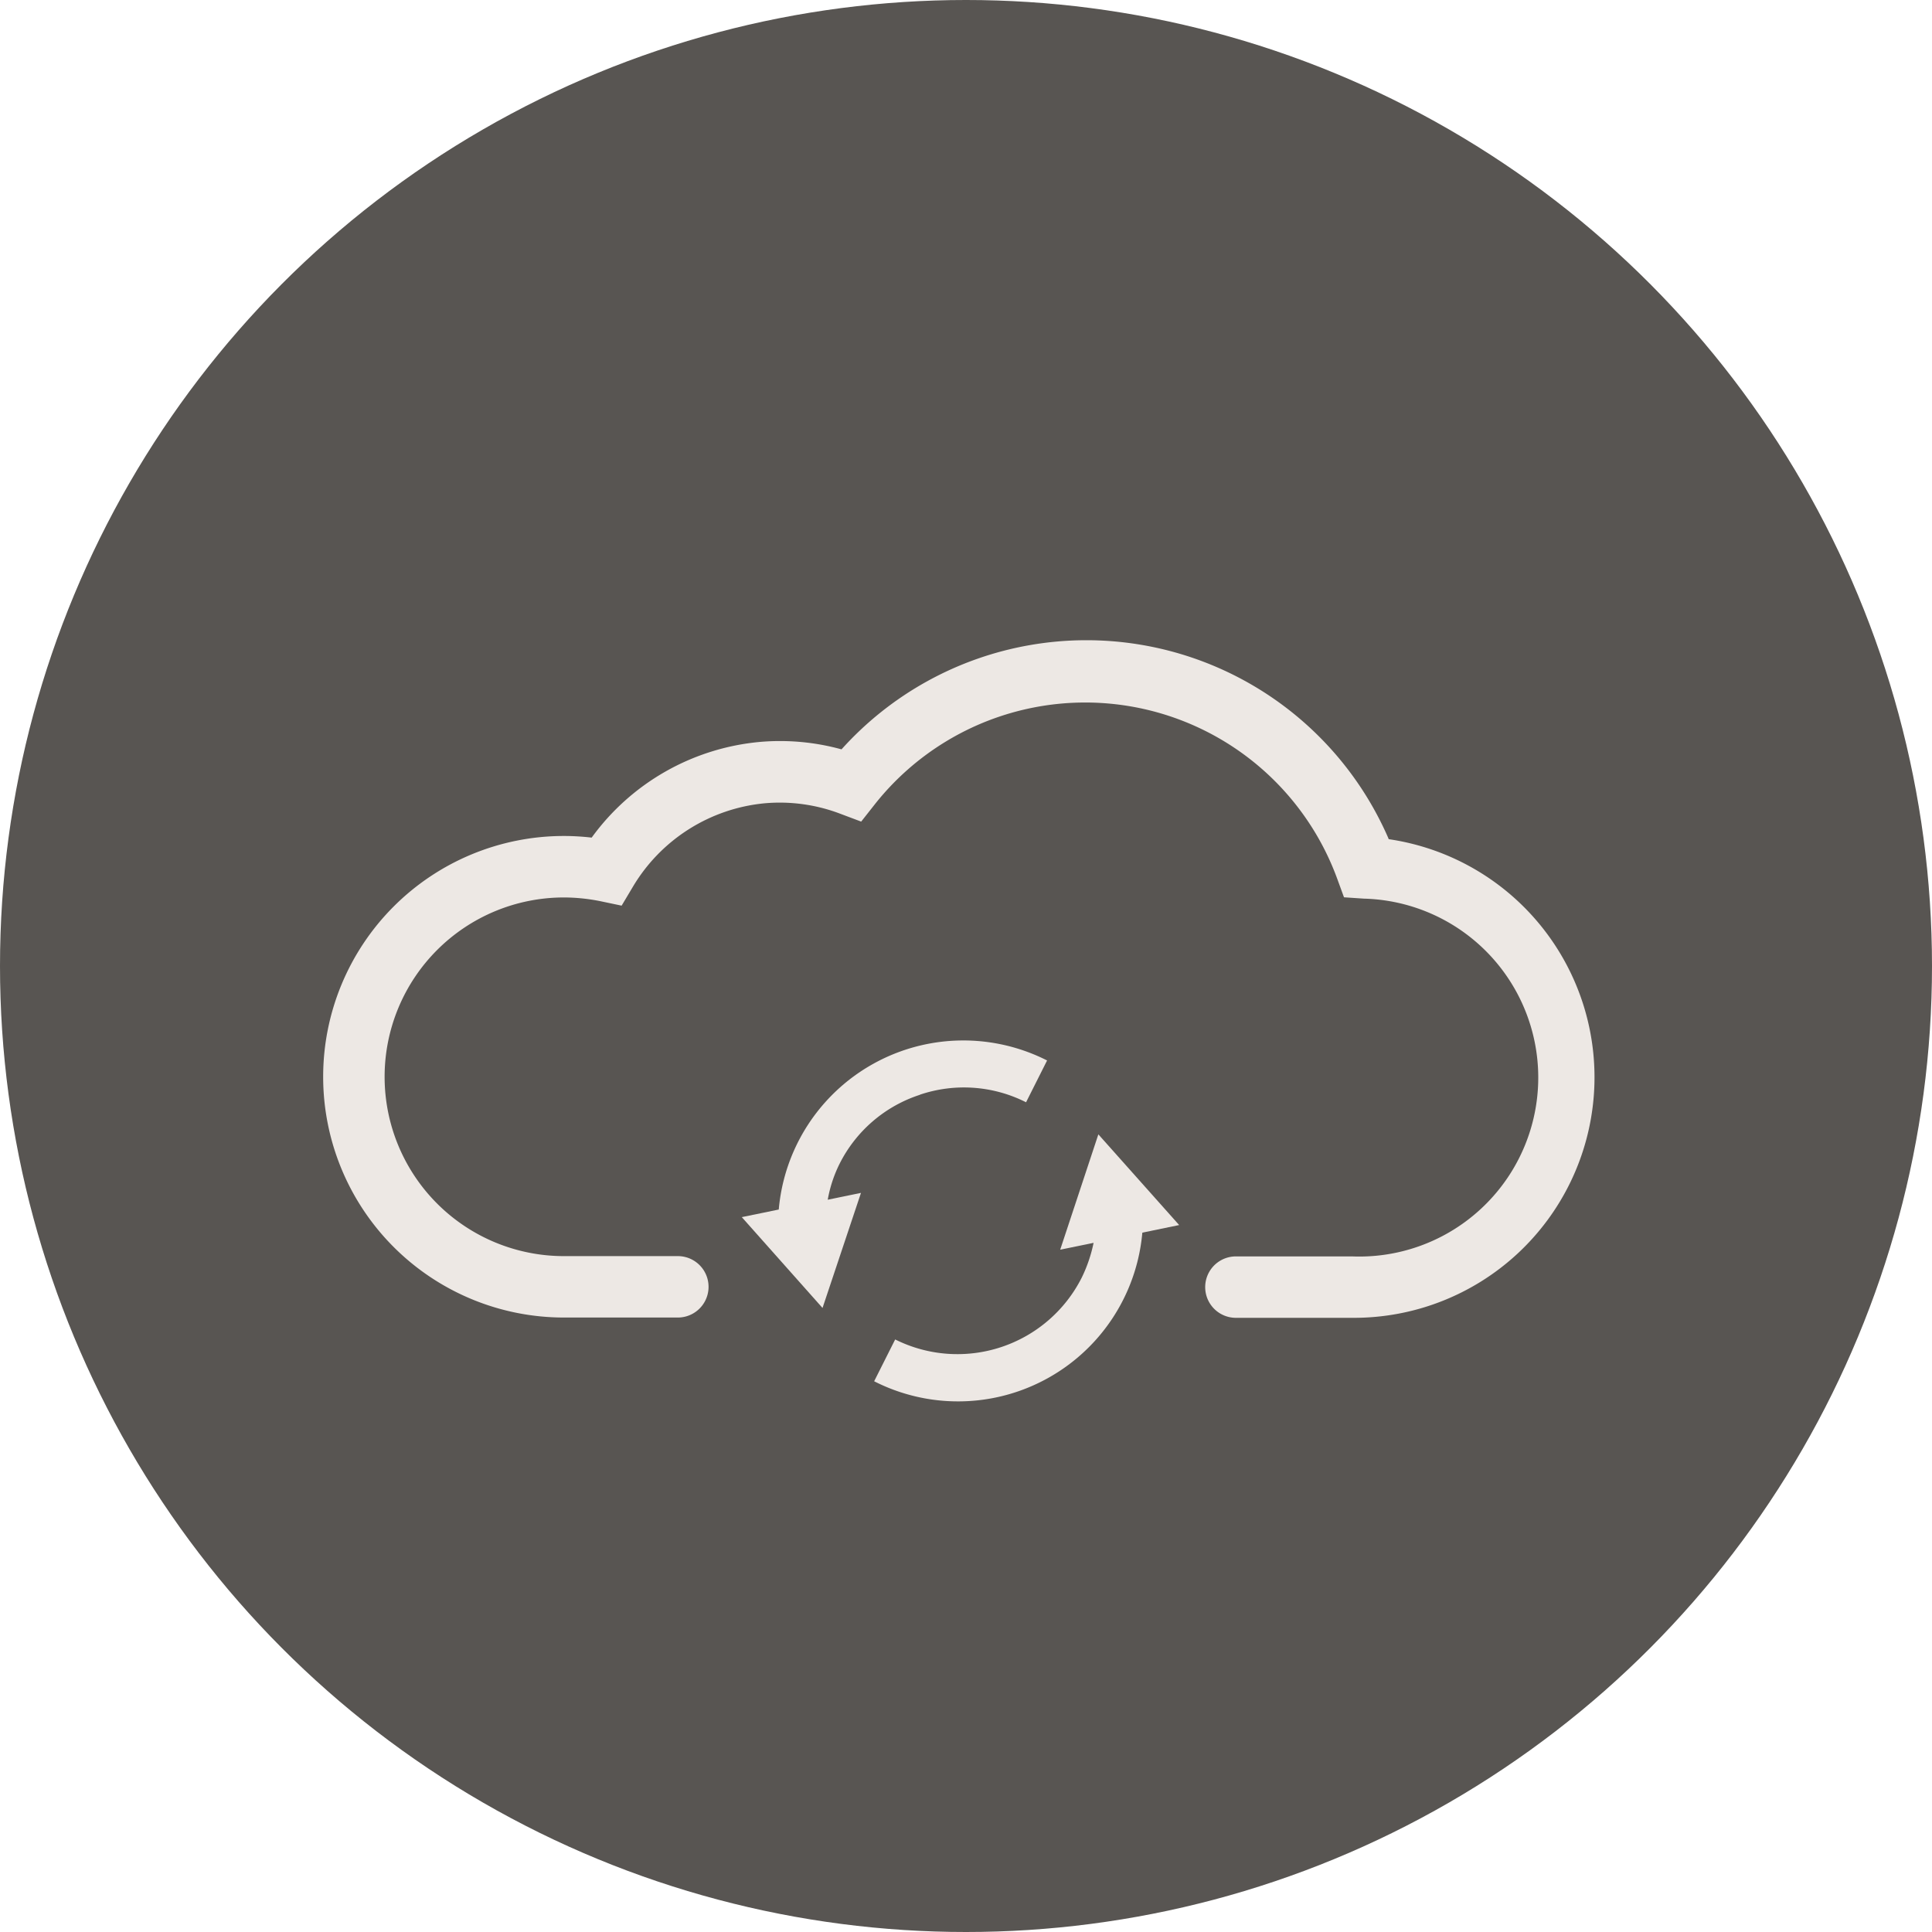<svg xmlns="http://www.w3.org/2000/svg" id="Component_198_40" data-name="Component 198 &#x2013; 40" width="134" height="134" viewBox="0 0 134 134"><g id="Component_196_12" data-name="Component 196 &#x2013; 12"><g id="Group_3983" data-name="Group 3983" transform="translate(0 0.113)"><circle id="Ellipse_119" data-name="Ellipse 119" cx="67" cy="67" r="67" transform="translate(0 -0.113)" fill="#585552"></circle></g></g><g id="Component_197_29" data-name="Component 197 &#x2013; 29" transform="translate(22.417 44.402)"><path id="Path_12917" data-name="Path 12917" d="M185.223,114.178a22.838,22.838,0,0,0-37.944-6.2,16.054,16.054,0,0,0-5.656-.516,16.234,16.234,0,0,0-11.673,6.637,17.126,17.126,0,0,0-1.923-.113,16.7,16.7,0,1,0,0,33.4h7.9a2.13,2.13,0,1,0,0-4.26h-7.9a12.438,12.438,0,1,1,0-24.876,13,13,0,0,1,2.523.258l1.478.31.775-1.3a11.952,11.952,0,0,1,9.15-5.8,11.8,11.8,0,0,1,5.232.723l1.458.548.961-1.22h0a18.61,18.61,0,0,1,32.051,5.17l.475,1.3,1.385.093h0a12.414,12.414,0,1,1-.817,24.814h-8.065a2.13,2.13,0,0,0,0,4.26h8.127a16.687,16.687,0,0,0,2.461-33.2Z" transform="translate(-111.33 -100.406)" fill="#ede8e4"></path><path id="Path_12918" data-name="Path 12918" d="M280.936,254.521a9.542,9.542,0,0,1,7.361.527l1.458-2.9h0a12.851,12.851,0,0,0-18.611,10.339l-2.564.527,5.6,6.3,2.667-7.982-2.306.475a9.164,9.164,0,0,1,.8-2.45,9.523,9.523,0,0,1,5.594-4.828Z" transform="translate(-239.548 -222.998)" fill="#ede8e4"></path><g id="Component_196_33" data-name="Component 196 &#x2013; 33" transform="translate(38.214 34.275)"><path id="Path_12919" data-name="Path 12919" d="M333.857,286.05l-2.647,8,2.316-.475a10.109,10.109,0,0,1-.816,2.4,9.657,9.657,0,0,1-12.945,4.3l-1.458,2.9a12.83,12.83,0,0,0,18.6-10.308l2.554-.527Z" transform="translate(-318.308 -286.05)" fill="#ede8e4"></path></g></g></svg>